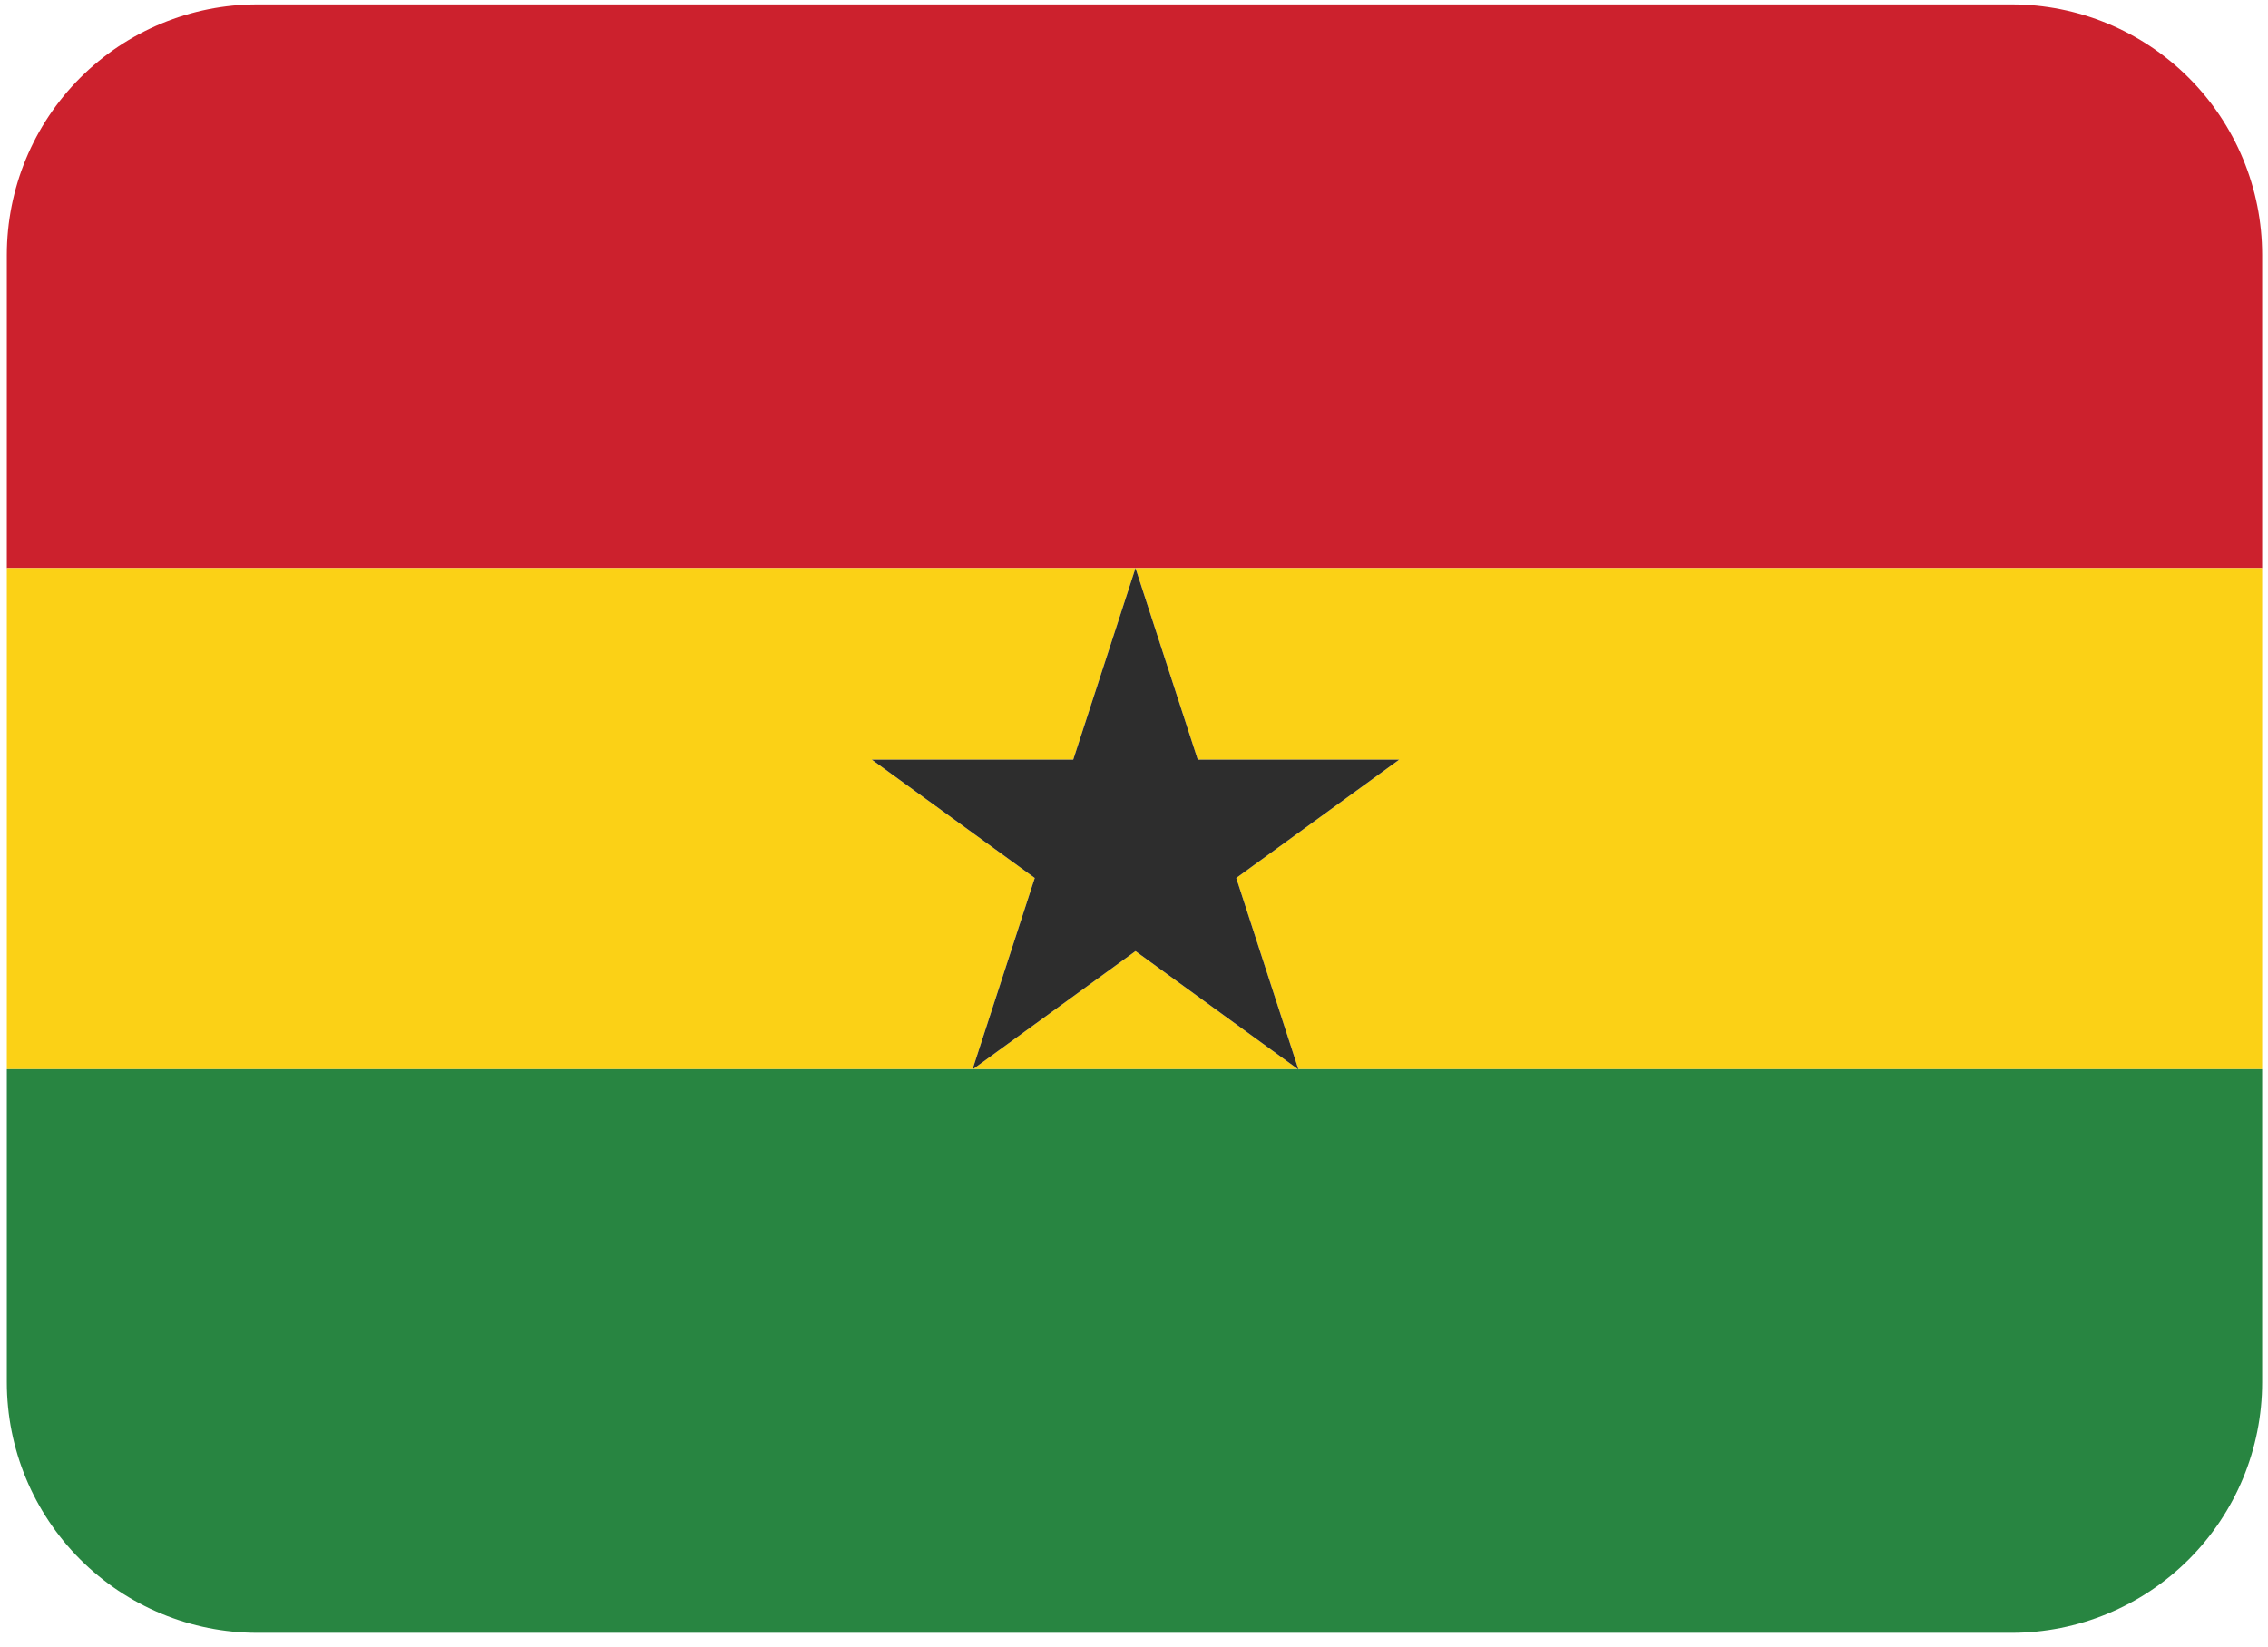<svg width="212" height="154" viewBox="0 0 212 154" fill="none" xmlns="http://www.w3.org/2000/svg">
<g clip-path="url(#clip0)">
<path d="M188.03 0.412H24.062C17.849 0.412 11.891 2.88 7.498 7.273C3.105 11.666 0.638 17.624 0.638 23.836L0.638 53.116H211.454V23.836C211.454 17.624 208.986 11.666 204.594 7.273C200.201 2.88 194.243 0.412 188.03 0.412Z" fill="#CC212D"/>
<path d="M90.955 99.965H121.318L106.14 88.932L90.955 99.965ZM111.96 71.031H130.788L115.556 82.093L121.359 99.965H211.454V53.117H106.14L111.96 71.031ZM96.723 82.093L81.492 71.031H100.319L106.14 53.117H0.638V99.965H90.914L96.723 82.093Z" fill="#FBD116"/>
<path d="M121.371 100.001L121.318 99.966H90.949L90.896 100.001L90.914 99.966H0.638V129.246C0.638 135.458 3.105 141.416 7.498 145.809C11.891 150.202 17.849 152.67 24.062 152.67H188.03C194.243 152.67 200.201 150.202 204.594 145.809C208.986 141.416 211.454 135.458 211.454 129.246V99.966H121.359L121.371 100.001Z" fill="#288541"/>
<path d="M81.492 71.031L96.724 82.093L90.915 99.965L90.903 100L90.956 99.965L106.14 88.932L121.319 99.965L121.372 100L121.36 99.965L115.557 82.093L130.788 71.031H111.961L106.14 53.117L100.319 71.031H81.492Z" fill="#2D2D2D"/>
</g>
<defs>
<clipPath id="clip0">
<rect width="210.817" height="153.083" fill="white" transform="translate(0.638)"/>
</clipPath>
</defs>
</svg>
